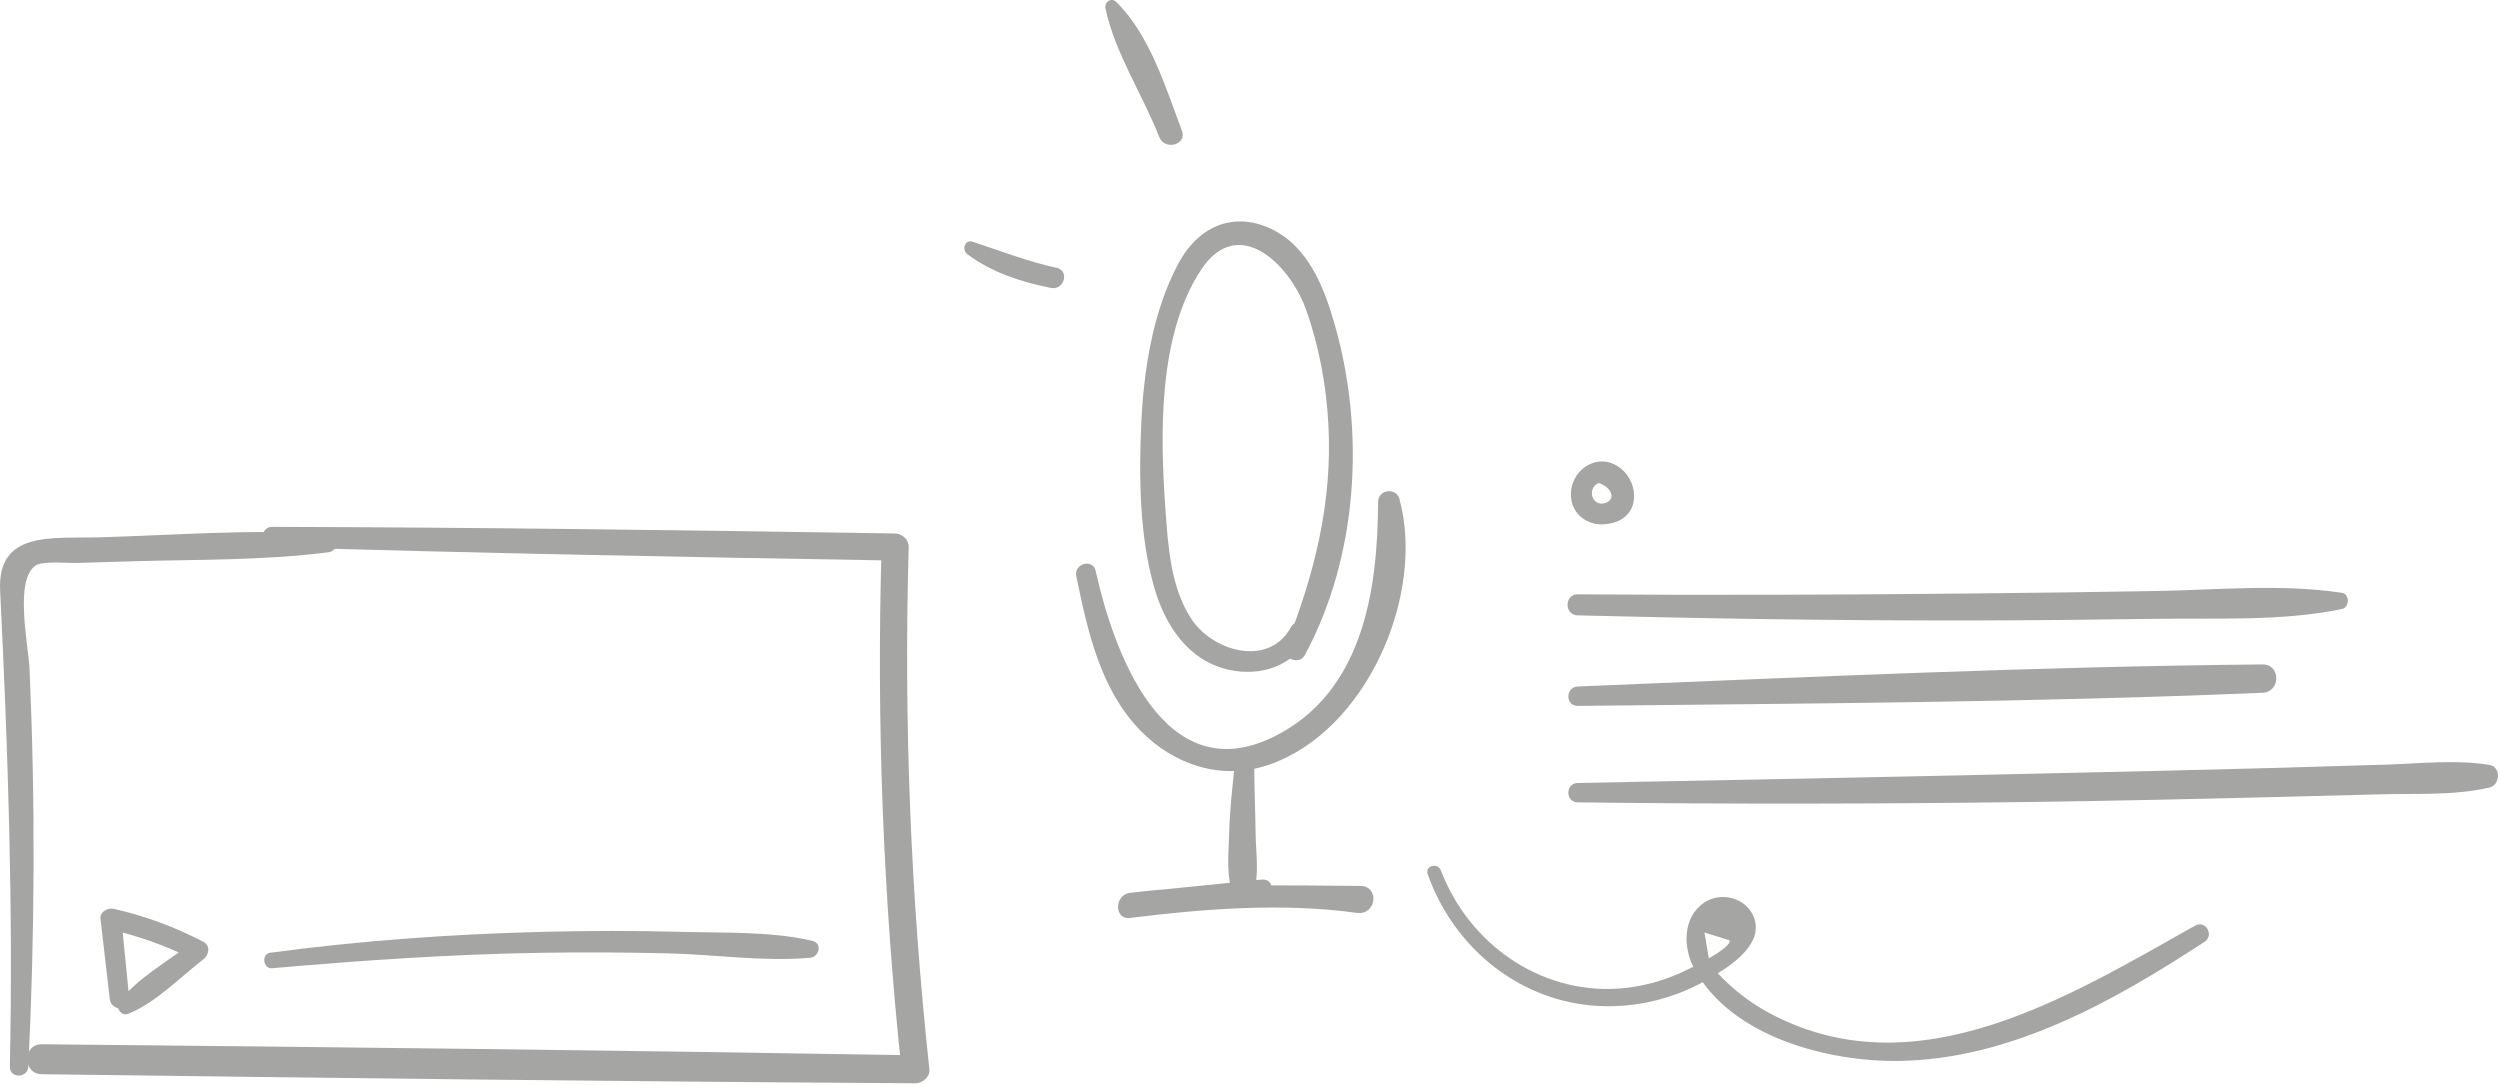 <?xml version="1.0" encoding="UTF-8"?> <svg xmlns="http://www.w3.org/2000/svg" width="348" height="151" viewBox="0 0 348 151" fill="none"> <g opacity="0.4"> <g clip-path="url(#clip0_211_6387)"> <path d="M179.7 87.31C176.59 92.96 168.79 90.66 165.84 86.16C162.94 81.73 162.6 76.04 162.23 70.91C161.49 60.49 161.18 46.75 167.15 37.61C172.3 29.73 179.47 36.73 181.74 42.94C183.6 48.05 184.61 53.61 184.91 59.02C185.51 69.91 182.96 80.05 178.94 90.08C178.32 91.63 180.84 92.65 181.62 91.21C189.04 77.44 190.07 60.1 185.79 45.17C184.3 39.95 182.06 34.19 176.79 31.79C171.47 29.36 166.7 31.72 164.08 36.58C160.42 43.4 159.18 51.64 158.85 59.27C158.54 66.57 158.63 74.62 160.65 81.71C162.17 87.06 165.42 92.03 171.14 93.25C175.49 94.18 179.97 92.74 182.13 88.71C182.99 87.13 180.58 85.72 179.7 87.31Z" fill="#1D1D1B"></path> <path d="M149.82 80.2C151.39 87.8 153.13 95.91 158.72 101.67C163.42 106.51 170.07 108.68 176.58 106.47C190.16 101.86 198.45 82.88 194.8 69.45C194.35 67.8 191.84 68.14 191.83 69.85C191.78 82.11 189.76 96.4 177.32 102.55C161.95 110.14 154.99 90.64 152.51 79.45C152.12 77.7 149.46 78.45 149.82 80.2Z" fill="#1D1D1B"></path> <path d="M171.89 106.33C171.55 109.57 171.18 112.74 171.1 116C171.03 118.84 170.62 122.01 171.73 124.67C172.25 125.92 173.94 126.06 174.42 124.67C175.34 121.97 174.82 118.83 174.78 116C174.74 112.78 174.59 109.55 174.59 106.33C174.58 104.56 172.07 104.64 171.89 106.33Z" fill="#1D1D1B"></path> <path d="M175.61 122.44C169.5 123.07 163.39 123.65 157.29 124.29C157.29 125.45 157.29 126.62 157.29 127.78C167.55 126.5 178.55 125.64 188.84 127.07C191.62 127.46 192.09 123.34 189.35 123.32C178.56 123.25 168.06 122.97 157.29 124.29C155.09 124.56 155.06 128.05 157.29 127.78C163.4 127.05 169.5 126.25 175.61 125.51C177.53 125.27 177.59 122.23 175.61 122.44Z" fill="#1D1D1B"></path> <path d="M147.08 37.28C143.07 36.42 139.27 34.92 135.38 33.65C134.28 33.29 133.85 34.79 134.65 35.38C138.09 37.95 142.14 39.25 146.31 40.08C148.13 40.44 148.92 37.67 147.08 37.28Z" fill="#1D1D1B"></path> <path d="M164.52 18.19C162.26 12.2 160.04 4.82 155.37 0.26C154.71 -0.39 153.71 0.27 153.88 1.13C155.15 7.3 159.08 13.21 161.36 19.06C162.11 21 165.27 20.18 164.52 18.19Z" fill="#1D1D1B"></path> <path d="M219.62 85.66C237.62 86.11 255.62 86.39 273.63 86.37C282.47 86.36 291.3 86.27 300.14 86.14C308.65 86.01 317.61 86.51 325.98 84.78C327.07 84.56 327.13 82.69 325.98 82.52C317.54 81.24 308.66 82.12 300.14 82.27C291.3 82.43 282.47 82.53 273.63 82.62C255.63 82.8 237.62 82.86 219.62 82.73C217.73 82.72 217.73 85.62 219.62 85.66Z" fill="#1D1D1B"></path> <path d="M219.62 98.26C251.38 97.93 283.22 97.77 314.96 96.43C317.48 96.32 317.51 92.47 314.96 92.49C283.18 92.78 251.37 94.26 219.62 95.56C217.89 95.64 217.87 98.28 219.62 98.26Z" fill="#1D1D1B"></path> <path d="M219.62 111.69C241.04 111.95 262.44 111.91 283.87 111.62C294.41 111.47 304.95 111.24 315.49 110.98C320.76 110.85 326.03 110.72 331.3 110.57C336.33 110.43 341.64 110.77 346.55 109.62C348.04 109.27 348.16 106.74 346.55 106.48C341.88 105.71 337.01 106.28 332.28 106.43C327.01 106.6 321.74 106.75 316.47 106.9C305.6 107.2 294.73 107.44 283.86 107.68C262.45 108.17 241.03 108.59 219.61 108.99C217.88 109.03 217.88 111.67 219.62 111.69Z" fill="#1D1D1B"></path> <path d="M37.92 76.15C66.811 77.01 95.701 77.55 124.61 78.03C123.98 77.4 123.35 76.77 122.72 76.14C122 100.42 122.92 124.69 125.49 148.84C126.14 148.19 126.79 147.54 127.43 146.9C86.891 146.21 46.35 145.75 5.81 145.36C3.12 145.33 3.12 149.5 5.81 149.53C46.35 150.07 86.891 150.55 127.43 150.79C128.4 150.8 129.49 149.89 129.37 148.85C126.76 124.7 125.79 100.43 126.49 76.15C126.52 75.12 125.6 74.28 124.6 74.26C95.701 73.81 66.811 73.41 37.91 73.34C36.111 73.33 36.111 76.09 37.92 76.15Z" fill="#1D1D1B"></path> <path d="M3.94 148.47C4.85 130 4.93 111.59 4.11 93.11C3.97 89.89 1.92 80.55 5.03 78.68C6.06 78.06 9.63 78.4 10.8 78.36C13.38 78.28 15.97 78.2 18.55 78.13C27.59 77.87 36.691 78.03 45.681 76.88C47.27 76.68 47.34 74.47 45.681 74.35C35.06 73.61 24.331 74.5 13.7 74.8C7.24 74.98 -0.4 73.83 0.02 82.25C1.11 104.32 1.85 126.37 1.37 148.48C1.33 150.14 3.86 150.12 3.94 148.47Z" fill="#1D1D1B"></path> <path d="M18 139.08C17.63 135.36 17.26 131.63 16.89 127.91C16.28 128.38 15.67 128.84 15.06 129.31C19.19 130.26 23.11 131.62 26.89 133.55C26.79 132.81 26.7 132.07 26.6 131.33C23.38 133.82 18.98 136.22 16.56 139.54C16.02 140.28 16.93 141.48 17.79 141.14C21.62 139.65 25.08 136.01 28.31 133.54C29.09 132.95 29.35 131.64 28.31 131.1C24.35 129.05 20.18 127.47 15.82 126.51C15 126.33 13.87 126.92 13.99 127.91C14.42 131.63 14.85 135.36 15.28 139.08C15.48 140.79 18.17 140.83 18 139.08Z" fill="#1D1D1B"></path> <path d="M37.85 134.78C50.3 133.69 62.78 132.83 75.28 132.63C81.2 132.53 87.13 132.57 93.05 132.71C99.54 132.86 106.32 133.9 112.78 133.32C114.04 133.21 114.5 131.3 113.1 130.97C107.31 129.62 100.95 129.88 95.03 129.72C88.45 129.54 81.86 129.55 75.28 129.72C62.66 130.04 50.08 130.95 37.56 132.63C36.36 132.8 36.63 134.88 37.85 134.78Z" fill="#1D1D1B"></path> <path d="M218.71 68.98C219.07 71.95 222.31 73.7 225.08 72.6C228.49 71.24 227.99 66.73 225.25 64.94C222.08 62.88 218.37 65.68 218.69 69.23C219.02 72.85 223.35 74.12 225.98 71.9C227.5 70.61 227.84 68.44 226.83 66.72C225.76 64.89 223.56 63.86 221.77 65.28C221.06 65.84 221.59 66.82 222.25 67.08C223.03 67.4 224.05 67.86 224.28 68.74C224.47 69.46 223.98 69.9 223.31 70.06C221.58 70.46 220.95 68.06 222.39 67.31C223.62 66.67 225.4 68.82 224.39 69.86C223.37 70.9 221.48 69.88 221.31 68.63C221.11 67.16 218.52 67.49 218.71 68.98Z" fill="#1D1D1B"></path> <path d="M198.73 121.67C202.23 131.57 210.92 138.99 221.53 139.96C227.02 140.46 232.66 139.21 237.45 136.48C240.26 134.88 245.55 131.74 244.19 127.82C243.21 125.01 239.63 124.02 237.23 125.64C234.16 127.71 234.27 131.98 235.87 134.9C241.03 144.35 254.45 147.82 264.35 147.68C279.86 147.46 294.24 139.37 306.87 131.1C308.26 130.19 307.03 128.03 305.56 128.85C288.08 138.67 267 151.76 246.71 141.24C244.59 140.14 242.62 138.78 240.84 137.17C239.79 136.22 238.51 135.01 237.92 133.7C237.7 132.4 237.48 131.11 237.26 129.81C238.43 130.17 239.6 130.53 240.77 130.89C241.1 132.04 234.86 135.03 233.62 135.56C230.98 136.7 228.19 137.41 225.32 137.61C214.29 138.35 204.45 131.32 200.57 121.16C200.13 120.04 198.32 120.5 198.73 121.67Z" fill="#1D1D1B"></path> </g> </g> <defs> <clipPath id="clip0_211_6387"> <rect width="347.72" height="150.78" fill="white"></rect> </clipPath> </defs> </svg> 